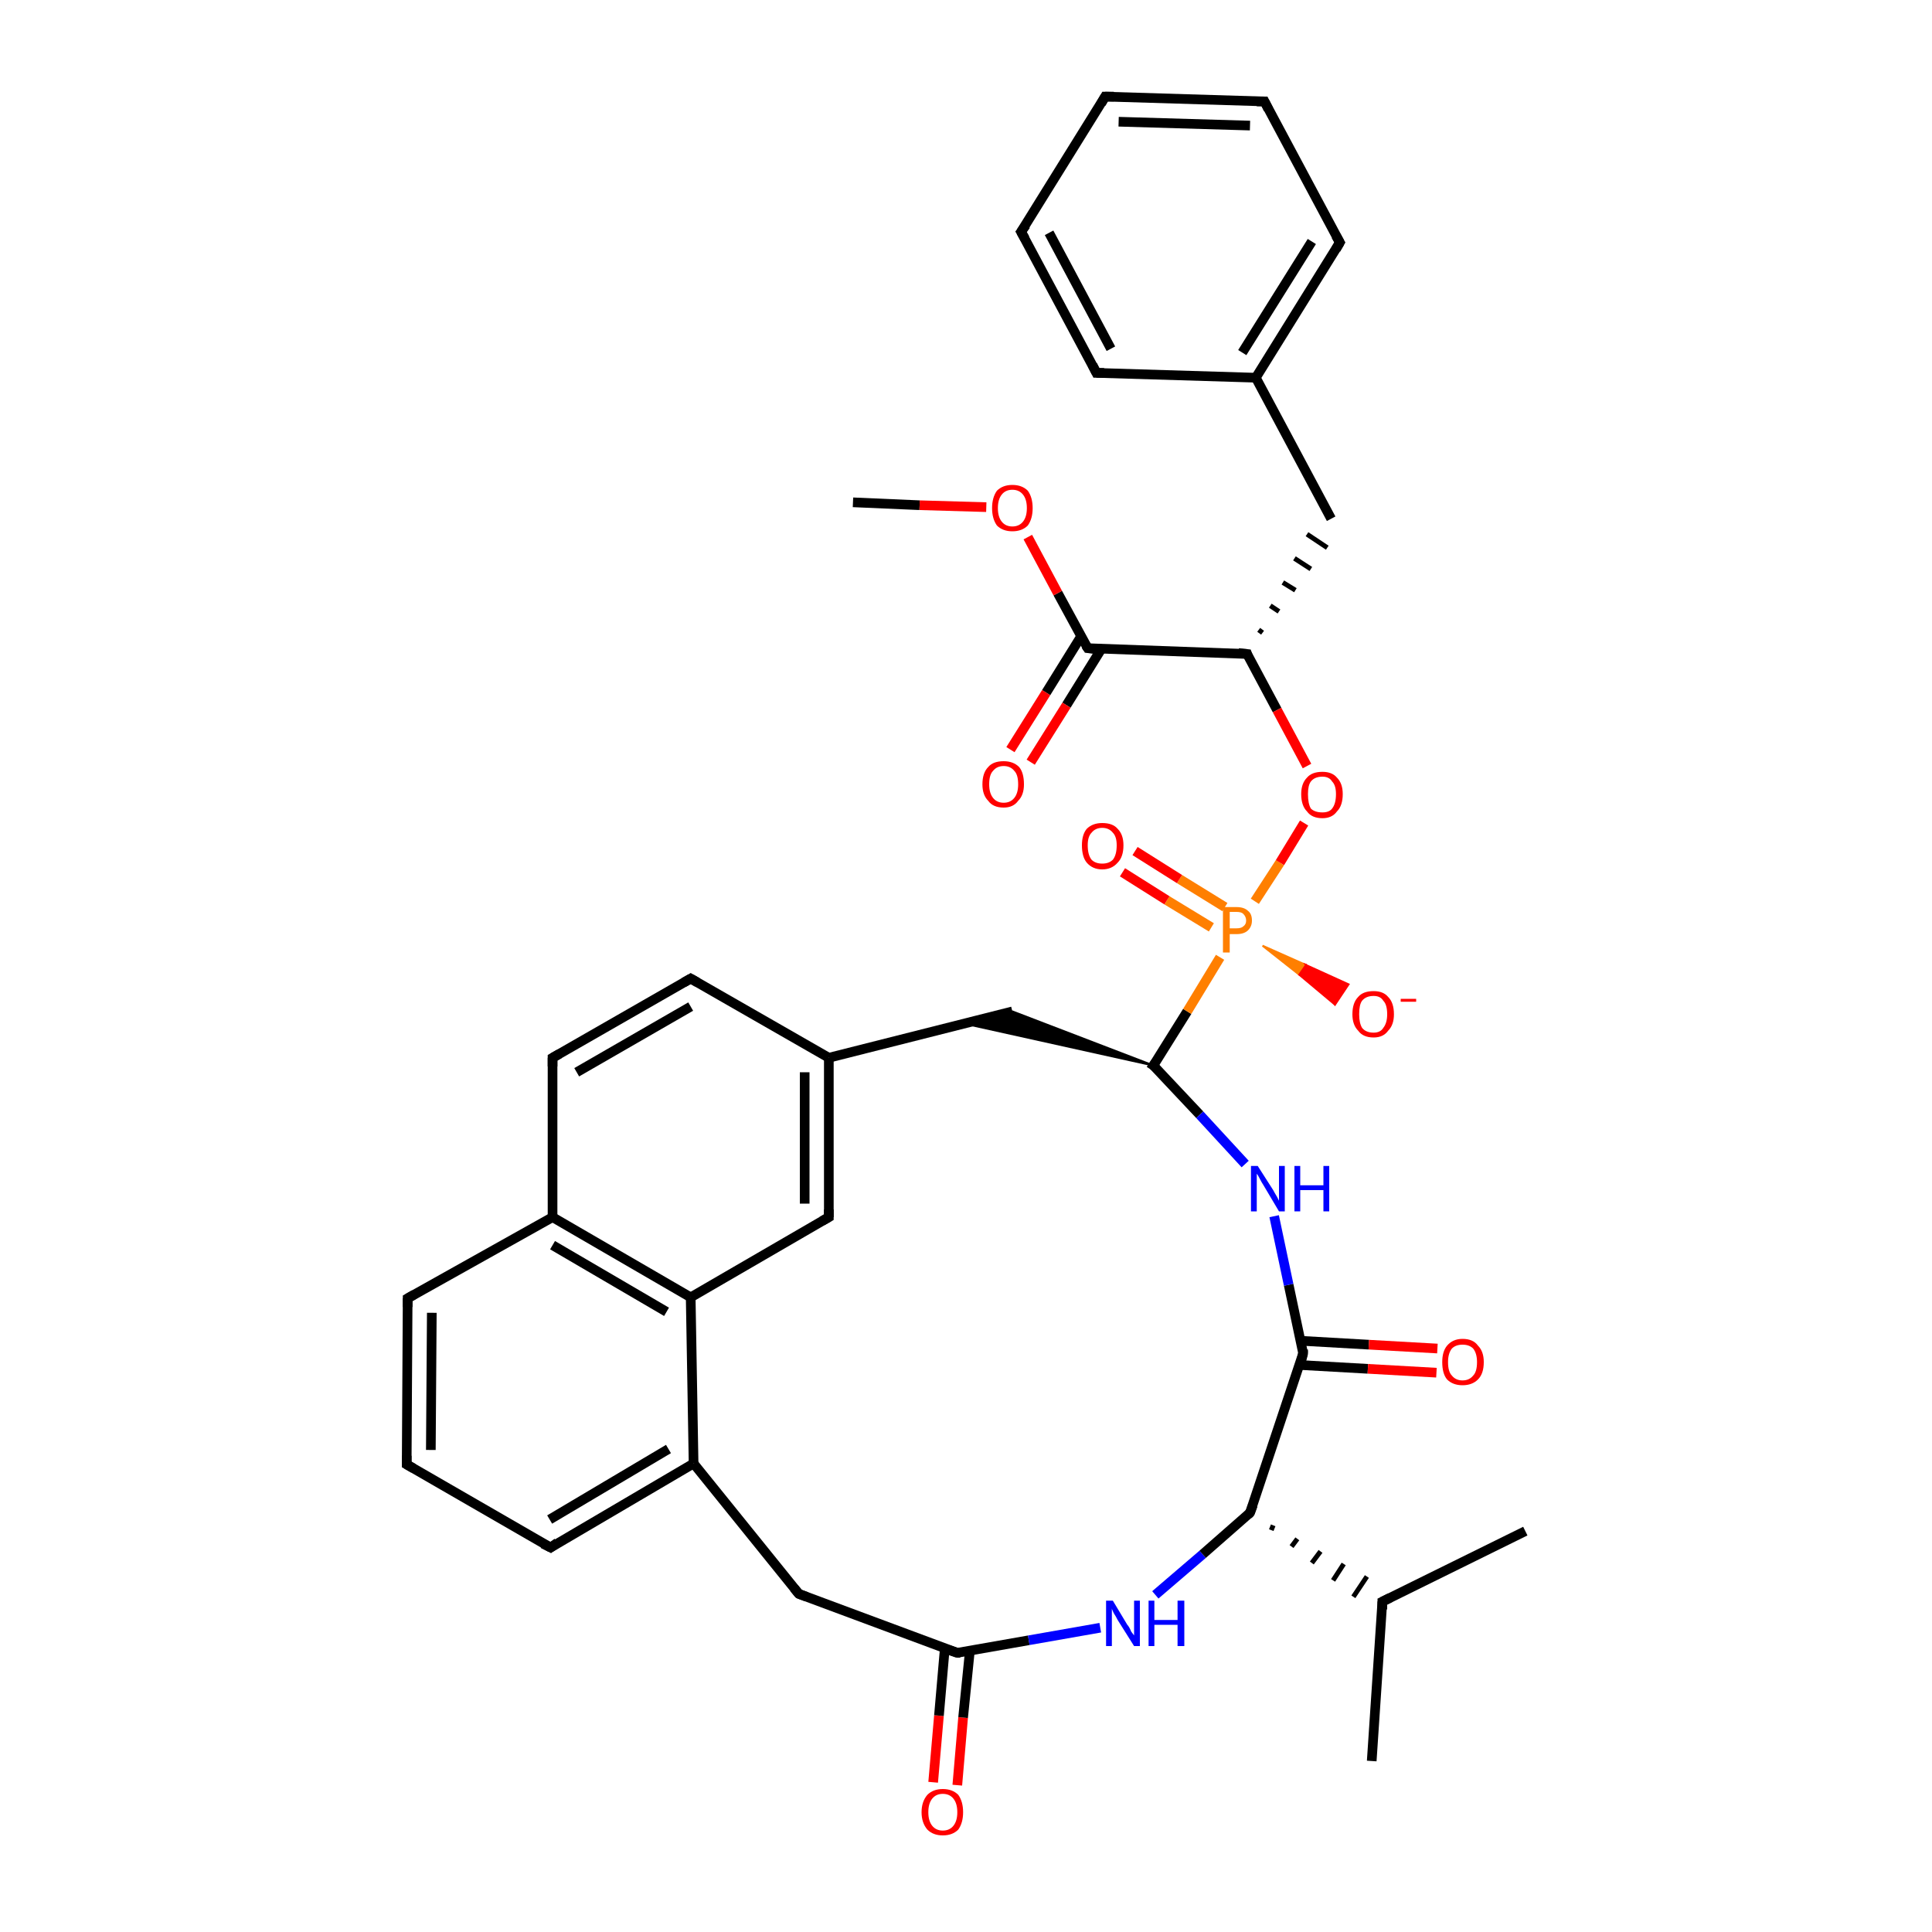 <?xml version='1.0' encoding='iso-8859-1'?>
<svg version='1.1' baseProfile='full'
              xmlns='http://www.w3.org/2000/svg'
                      xmlns:rdkit='http://www.rdkit.org/xml'
                      xmlns:xlink='http://www.w3.org/1999/xlink'
                  xml:space='preserve'
width='200px' height='200px' viewBox='0 0 200 200'>
<!-- END OF HEADER -->
<rect style='opacity:1.0;fill:#FFFFFF;stroke:none' width='200.0' height='200.0' x='0.0' y='0.0'> </rect>
<path class='bond-0 atom-0 atom-12' d='M 96.6,184.5 L 97.2,177.6' style='fill:none;fill-rule:evenodd;stroke:#FF0000;stroke-width:1.0px;stroke-linecap:butt;stroke-linejoin:miter;stroke-opacity:1' />
<path class='bond-0 atom-0 atom-12' d='M 97.2,177.6 L 97.8,170.7' style='fill:none;fill-rule:evenodd;stroke:#000000;stroke-width:1.0px;stroke-linecap:butt;stroke-linejoin:miter;stroke-opacity:1' />
<path class='bond-0 atom-0 atom-12' d='M 99.1,184.8 L 99.7,177.8' style='fill:none;fill-rule:evenodd;stroke:#FF0000;stroke-width:1.0px;stroke-linecap:butt;stroke-linejoin:miter;stroke-opacity:1' />
<path class='bond-0 atom-0 atom-12' d='M 99.7,177.8 L 100.4,170.9' style='fill:none;fill-rule:evenodd;stroke:#000000;stroke-width:1.0px;stroke-linecap:butt;stroke-linejoin:miter;stroke-opacity:1' />
<path class='bond-1 atom-1 atom-2' d='M 71.8,151.5 L 57.0,160.2' style='fill:none;fill-rule:evenodd;stroke:#000000;stroke-width:1.0px;stroke-linecap:butt;stroke-linejoin:miter;stroke-opacity:1' />
<path class='bond-1 atom-1 atom-2' d='M 69.2,150.0 L 56.9,157.3' style='fill:none;fill-rule:evenodd;stroke:#000000;stroke-width:1.0px;stroke-linecap:butt;stroke-linejoin:miter;stroke-opacity:1' />
<path class='bond-2 atom-1 atom-6' d='M 71.8,151.5 L 71.5,134.3' style='fill:none;fill-rule:evenodd;stroke:#000000;stroke-width:1.0px;stroke-linecap:butt;stroke-linejoin:miter;stroke-opacity:1' />
<path class='bond-3 atom-1 atom-11' d='M 71.8,151.5 L 82.7,165.0' style='fill:none;fill-rule:evenodd;stroke:#000000;stroke-width:1.0px;stroke-linecap:butt;stroke-linejoin:miter;stroke-opacity:1' />
<path class='bond-4 atom-2 atom-3' d='M 57.0,160.2 L 42.1,151.6' style='fill:none;fill-rule:evenodd;stroke:#000000;stroke-width:1.0px;stroke-linecap:butt;stroke-linejoin:miter;stroke-opacity:1' />
<path class='bond-5 atom-3 atom-4' d='M 42.1,151.6 L 42.2,134.4' style='fill:none;fill-rule:evenodd;stroke:#000000;stroke-width:1.0px;stroke-linecap:butt;stroke-linejoin:miter;stroke-opacity:1' />
<path class='bond-5 atom-3 atom-4' d='M 44.6,150.1 L 44.7,135.9' style='fill:none;fill-rule:evenodd;stroke:#000000;stroke-width:1.0px;stroke-linecap:butt;stroke-linejoin:miter;stroke-opacity:1' />
<path class='bond-6 atom-4 atom-5' d='M 42.2,134.4 L 57.2,126.0' style='fill:none;fill-rule:evenodd;stroke:#000000;stroke-width:1.0px;stroke-linecap:butt;stroke-linejoin:miter;stroke-opacity:1' />
<path class='bond-7 atom-5 atom-6' d='M 57.2,126.0 L 71.5,134.3' style='fill:none;fill-rule:evenodd;stroke:#000000;stroke-width:1.0px;stroke-linecap:butt;stroke-linejoin:miter;stroke-opacity:1' />
<path class='bond-7 atom-5 atom-6' d='M 57.2,128.9 L 69.0,135.8' style='fill:none;fill-rule:evenodd;stroke:#000000;stroke-width:1.0px;stroke-linecap:butt;stroke-linejoin:miter;stroke-opacity:1' />
<path class='bond-8 atom-5 atom-10' d='M 57.2,126.0 L 57.2,109.5' style='fill:none;fill-rule:evenodd;stroke:#000000;stroke-width:1.0px;stroke-linecap:butt;stroke-linejoin:miter;stroke-opacity:1' />
<path class='bond-9 atom-6 atom-7' d='M 71.5,134.3 L 85.8,126.0' style='fill:none;fill-rule:evenodd;stroke:#000000;stroke-width:1.0px;stroke-linecap:butt;stroke-linejoin:miter;stroke-opacity:1' />
<path class='bond-10 atom-7 atom-8' d='M 85.8,126.0 L 85.8,109.5' style='fill:none;fill-rule:evenodd;stroke:#000000;stroke-width:1.0px;stroke-linecap:butt;stroke-linejoin:miter;stroke-opacity:1' />
<path class='bond-10 atom-7 atom-8' d='M 83.3,124.6 L 83.3,111.0' style='fill:none;fill-rule:evenodd;stroke:#000000;stroke-width:1.0px;stroke-linecap:butt;stroke-linejoin:miter;stroke-opacity:1' />
<path class='bond-11 atom-8 atom-9' d='M 85.8,109.5 L 71.5,101.3' style='fill:none;fill-rule:evenodd;stroke:#000000;stroke-width:1.0px;stroke-linecap:butt;stroke-linejoin:miter;stroke-opacity:1' />
<path class='bond-12 atom-8 atom-13' d='M 85.8,109.5 L 104.8,104.7' style='fill:none;fill-rule:evenodd;stroke:#000000;stroke-width:1.0px;stroke-linecap:butt;stroke-linejoin:miter;stroke-opacity:1' />
<path class='bond-13 atom-9 atom-10' d='M 71.5,101.3 L 57.2,109.5' style='fill:none;fill-rule:evenodd;stroke:#000000;stroke-width:1.0px;stroke-linecap:butt;stroke-linejoin:miter;stroke-opacity:1' />
<path class='bond-13 atom-9 atom-10' d='M 71.5,104.2 L 59.7,111.0' style='fill:none;fill-rule:evenodd;stroke:#000000;stroke-width:1.0px;stroke-linecap:butt;stroke-linejoin:miter;stroke-opacity:1' />
<path class='bond-14 atom-11 atom-12' d='M 82.7,165.0 L 99.1,171.1' style='fill:none;fill-rule:evenodd;stroke:#000000;stroke-width:1.0px;stroke-linecap:butt;stroke-linejoin:miter;stroke-opacity:1' />
<path class='bond-15 atom-12 atom-15' d='M 99.1,171.1 L 106.5,169.8' style='fill:none;fill-rule:evenodd;stroke:#000000;stroke-width:1.0px;stroke-linecap:butt;stroke-linejoin:miter;stroke-opacity:1' />
<path class='bond-15 atom-12 atom-15' d='M 106.5,169.8 L 113.9,168.5' style='fill:none;fill-rule:evenodd;stroke:#0000FF;stroke-width:1.0px;stroke-linecap:butt;stroke-linejoin:miter;stroke-opacity:1' />
<path class='bond-16 atom-14 atom-13' d='M 119.4,110.3 L 100.0,106.0 L 104.8,104.7 Z' style='fill:#000000;fill-rule:evenodd;fill-opacity:1;stroke:#000000;stroke-width:0.2px;stroke-linecap:butt;stroke-linejoin:miter;stroke-opacity:1;' />
<path class='bond-17 atom-14 atom-22' d='M 119.4,110.3 L 124.2,115.4' style='fill:none;fill-rule:evenodd;stroke:#000000;stroke-width:1.0px;stroke-linecap:butt;stroke-linejoin:miter;stroke-opacity:1' />
<path class='bond-17 atom-14 atom-22' d='M 124.2,115.4 L 128.9,120.5' style='fill:none;fill-rule:evenodd;stroke:#0000FF;stroke-width:1.0px;stroke-linecap:butt;stroke-linejoin:miter;stroke-opacity:1' />
<path class='bond-18 atom-14 atom-23' d='M 119.4,110.3 L 122.9,104.7' style='fill:none;fill-rule:evenodd;stroke:#000000;stroke-width:1.0px;stroke-linecap:butt;stroke-linejoin:miter;stroke-opacity:1' />
<path class='bond-18 atom-14 atom-23' d='M 122.9,104.7 L 126.3,99.1' style='fill:none;fill-rule:evenodd;stroke:#FF7F00;stroke-width:1.0px;stroke-linecap:butt;stroke-linejoin:miter;stroke-opacity:1' />
<path class='bond-19 atom-15 atom-16' d='M 119.6,165.1 L 124.5,160.9' style='fill:none;fill-rule:evenodd;stroke:#0000FF;stroke-width:1.0px;stroke-linecap:butt;stroke-linejoin:miter;stroke-opacity:1' />
<path class='bond-19 atom-15 atom-16' d='M 124.5,160.9 L 129.4,156.6' style='fill:none;fill-rule:evenodd;stroke:#000000;stroke-width:1.0px;stroke-linecap:butt;stroke-linejoin:miter;stroke-opacity:1' />
<path class='bond-20 atom-16 atom-17' d='M 129.4,156.6 L 134.9,140.1' style='fill:none;fill-rule:evenodd;stroke:#000000;stroke-width:1.0px;stroke-linecap:butt;stroke-linejoin:miter;stroke-opacity:1' />
<path class='bond-21 atom-16 atom-19' d='M 131.6,158.4 L 131.8,157.9' style='fill:none;fill-rule:evenodd;stroke:#000000;stroke-width:0.5px;stroke-linecap:butt;stroke-linejoin:miter;stroke-opacity:1' />
<path class='bond-21 atom-16 atom-19' d='M 133.7,160.1 L 134.3,159.3' style='fill:none;fill-rule:evenodd;stroke:#000000;stroke-width:0.5px;stroke-linecap:butt;stroke-linejoin:miter;stroke-opacity:1' />
<path class='bond-21 atom-16 atom-19' d='M 135.8,161.8 L 136.7,160.6' style='fill:none;fill-rule:evenodd;stroke:#000000;stroke-width:0.5px;stroke-linecap:butt;stroke-linejoin:miter;stroke-opacity:1' />
<path class='bond-21 atom-16 atom-19' d='M 138.0,163.6 L 139.1,161.9' style='fill:none;fill-rule:evenodd;stroke:#000000;stroke-width:0.5px;stroke-linecap:butt;stroke-linejoin:miter;stroke-opacity:1' />
<path class='bond-21 atom-16 atom-19' d='M 140.1,165.3 L 141.5,163.2' style='fill:none;fill-rule:evenodd;stroke:#000000;stroke-width:0.5px;stroke-linecap:butt;stroke-linejoin:miter;stroke-opacity:1' />
<path class='bond-22 atom-17 atom-18' d='M 134.5,141.3 L 141.6,141.7' style='fill:none;fill-rule:evenodd;stroke:#000000;stroke-width:1.0px;stroke-linecap:butt;stroke-linejoin:miter;stroke-opacity:1' />
<path class='bond-22 atom-17 atom-18' d='M 141.6,141.7 L 148.7,142.1' style='fill:none;fill-rule:evenodd;stroke:#FF0000;stroke-width:1.0px;stroke-linecap:butt;stroke-linejoin:miter;stroke-opacity:1' />
<path class='bond-22 atom-17 atom-18' d='M 134.7,138.8 L 141.7,139.2' style='fill:none;fill-rule:evenodd;stroke:#000000;stroke-width:1.0px;stroke-linecap:butt;stroke-linejoin:miter;stroke-opacity:1' />
<path class='bond-22 atom-17 atom-18' d='M 141.7,139.2 L 148.8,139.6' style='fill:none;fill-rule:evenodd;stroke:#FF0000;stroke-width:1.0px;stroke-linecap:butt;stroke-linejoin:miter;stroke-opacity:1' />
<path class='bond-23 atom-17 atom-22' d='M 134.9,140.1 L 133.4,133.0' style='fill:none;fill-rule:evenodd;stroke:#000000;stroke-width:1.0px;stroke-linecap:butt;stroke-linejoin:miter;stroke-opacity:1' />
<path class='bond-23 atom-17 atom-22' d='M 133.4,133.0 L 131.9,125.9' style='fill:none;fill-rule:evenodd;stroke:#0000FF;stroke-width:1.0px;stroke-linecap:butt;stroke-linejoin:miter;stroke-opacity:1' />
<path class='bond-24 atom-19 atom-20' d='M 143.1,165.8 L 142.0,182.3' style='fill:none;fill-rule:evenodd;stroke:#000000;stroke-width:1.0px;stroke-linecap:butt;stroke-linejoin:miter;stroke-opacity:1' />
<path class='bond-25 atom-19 atom-21' d='M 143.1,165.8 L 157.9,158.5' style='fill:none;fill-rule:evenodd;stroke:#000000;stroke-width:1.0px;stroke-linecap:butt;stroke-linejoin:miter;stroke-opacity:1' />
<path class='bond-26 atom-23 atom-24' d='M 126.8,93.9 L 122.1,91.0' style='fill:none;fill-rule:evenodd;stroke:#FF7F00;stroke-width:1.0px;stroke-linecap:butt;stroke-linejoin:miter;stroke-opacity:1' />
<path class='bond-26 atom-23 atom-24' d='M 122.1,91.0 L 117.5,88.1' style='fill:none;fill-rule:evenodd;stroke:#FF0000;stroke-width:1.0px;stroke-linecap:butt;stroke-linejoin:miter;stroke-opacity:1' />
<path class='bond-26 atom-23 atom-24' d='M 125.4,96.0 L 120.8,93.2' style='fill:none;fill-rule:evenodd;stroke:#FF7F00;stroke-width:1.0px;stroke-linecap:butt;stroke-linejoin:miter;stroke-opacity:1' />
<path class='bond-26 atom-23 atom-24' d='M 120.8,93.2 L 116.2,90.3' style='fill:none;fill-rule:evenodd;stroke:#FF0000;stroke-width:1.0px;stroke-linecap:butt;stroke-linejoin:miter;stroke-opacity:1' />
<path class='bond-27 atom-23 atom-25' d='M 130.7,97.9 L 135.2,99.9 L 134.5,100.9 Z' style='fill:#FF7F00;fill-rule:evenodd;fill-opacity:1;stroke:#FF7F00;stroke-width:0.2px;stroke-linecap:butt;stroke-linejoin:miter;stroke-opacity:1;' />
<path class='bond-27 atom-23 atom-25' d='M 135.2,99.9 L 138.2,104.0 L 139.6,101.9 Z' style='fill:#FF0000;fill-rule:evenodd;fill-opacity:1;stroke:#FF0000;stroke-width:0.2px;stroke-linecap:butt;stroke-linejoin:miter;stroke-opacity:1;' />
<path class='bond-27 atom-23 atom-25' d='M 135.2,99.9 L 134.5,100.9 L 138.2,104.0 Z' style='fill:#FF0000;fill-rule:evenodd;fill-opacity:1;stroke:#FF0000;stroke-width:0.2px;stroke-linecap:butt;stroke-linejoin:miter;stroke-opacity:1;' />
<path class='bond-28 atom-23 atom-36' d='M 129.9,93.3 L 132.5,89.3' style='fill:none;fill-rule:evenodd;stroke:#FF7F00;stroke-width:1.0px;stroke-linecap:butt;stroke-linejoin:miter;stroke-opacity:1' />
<path class='bond-28 atom-23 atom-36' d='M 132.5,89.3 L 135.0,85.2' style='fill:none;fill-rule:evenodd;stroke:#FF0000;stroke-width:1.0px;stroke-linecap:butt;stroke-linejoin:miter;stroke-opacity:1' />
<path class='bond-29 atom-26 atom-27' d='M 130.7,65.5 L 130.3,65.2' style='fill:none;fill-rule:evenodd;stroke:#000000;stroke-width:0.5px;stroke-linecap:butt;stroke-linejoin:miter;stroke-opacity:1' />
<path class='bond-29 atom-26 atom-27' d='M 132.4,63.3 L 131.5,62.7' style='fill:none;fill-rule:evenodd;stroke:#000000;stroke-width:0.5px;stroke-linecap:butt;stroke-linejoin:miter;stroke-opacity:1' />
<path class='bond-29 atom-26 atom-27' d='M 134.1,61.1 L 132.8,60.3' style='fill:none;fill-rule:evenodd;stroke:#000000;stroke-width:0.5px;stroke-linecap:butt;stroke-linejoin:miter;stroke-opacity:1' />
<path class='bond-29 atom-26 atom-27' d='M 135.7,58.9 L 134.0,57.8' style='fill:none;fill-rule:evenodd;stroke:#000000;stroke-width:0.5px;stroke-linecap:butt;stroke-linejoin:miter;stroke-opacity:1' />
<path class='bond-29 atom-26 atom-27' d='M 137.4,56.7 L 135.3,55.3' style='fill:none;fill-rule:evenodd;stroke:#000000;stroke-width:0.5px;stroke-linecap:butt;stroke-linejoin:miter;stroke-opacity:1' />
<path class='bond-30 atom-26 atom-34' d='M 129.1,67.7 L 112.6,67.1' style='fill:none;fill-rule:evenodd;stroke:#000000;stroke-width:1.0px;stroke-linecap:butt;stroke-linejoin:miter;stroke-opacity:1' />
<path class='bond-31 atom-26 atom-36' d='M 129.1,67.7 L 132.2,73.5' style='fill:none;fill-rule:evenodd;stroke:#000000;stroke-width:1.0px;stroke-linecap:butt;stroke-linejoin:miter;stroke-opacity:1' />
<path class='bond-31 atom-26 atom-36' d='M 132.2,73.5 L 135.3,79.3' style='fill:none;fill-rule:evenodd;stroke:#FF0000;stroke-width:1.0px;stroke-linecap:butt;stroke-linejoin:miter;stroke-opacity:1' />
<path class='bond-32 atom-27 atom-28' d='M 137.8,53.7 L 130.0,39.1' style='fill:none;fill-rule:evenodd;stroke:#000000;stroke-width:1.0px;stroke-linecap:butt;stroke-linejoin:miter;stroke-opacity:1' />
<path class='bond-33 atom-28 atom-29' d='M 130.0,39.1 L 138.7,25.1' style='fill:none;fill-rule:evenodd;stroke:#000000;stroke-width:1.0px;stroke-linecap:butt;stroke-linejoin:miter;stroke-opacity:1' />
<path class='bond-33 atom-28 atom-29' d='M 128.6,36.5 L 135.8,25.0' style='fill:none;fill-rule:evenodd;stroke:#000000;stroke-width:1.0px;stroke-linecap:butt;stroke-linejoin:miter;stroke-opacity:1' />
<path class='bond-34 atom-28 atom-30' d='M 130.0,39.1 L 113.5,38.6' style='fill:none;fill-rule:evenodd;stroke:#000000;stroke-width:1.0px;stroke-linecap:butt;stroke-linejoin:miter;stroke-opacity:1' />
<path class='bond-35 atom-29 atom-31' d='M 138.7,25.1 L 130.9,10.5' style='fill:none;fill-rule:evenodd;stroke:#000000;stroke-width:1.0px;stroke-linecap:butt;stroke-linejoin:miter;stroke-opacity:1' />
<path class='bond-36 atom-30 atom-32' d='M 113.5,38.6 L 105.7,24.0' style='fill:none;fill-rule:evenodd;stroke:#000000;stroke-width:1.0px;stroke-linecap:butt;stroke-linejoin:miter;stroke-opacity:1' />
<path class='bond-36 atom-30 atom-32' d='M 115.0,36.1 L 108.6,24.1' style='fill:none;fill-rule:evenodd;stroke:#000000;stroke-width:1.0px;stroke-linecap:butt;stroke-linejoin:miter;stroke-opacity:1' />
<path class='bond-37 atom-31 atom-33' d='M 130.9,10.5 L 114.4,10.0' style='fill:none;fill-rule:evenodd;stroke:#000000;stroke-width:1.0px;stroke-linecap:butt;stroke-linejoin:miter;stroke-opacity:1' />
<path class='bond-37 atom-31 atom-33' d='M 129.4,13.0 L 115.8,12.6' style='fill:none;fill-rule:evenodd;stroke:#000000;stroke-width:1.0px;stroke-linecap:butt;stroke-linejoin:miter;stroke-opacity:1' />
<path class='bond-38 atom-32 atom-33' d='M 105.7,24.0 L 114.4,10.0' style='fill:none;fill-rule:evenodd;stroke:#000000;stroke-width:1.0px;stroke-linecap:butt;stroke-linejoin:miter;stroke-opacity:1' />
<path class='bond-39 atom-34 atom-37' d='M 112.6,67.1 L 109.5,61.4' style='fill:none;fill-rule:evenodd;stroke:#000000;stroke-width:1.0px;stroke-linecap:butt;stroke-linejoin:miter;stroke-opacity:1' />
<path class='bond-39 atom-34 atom-37' d='M 109.5,61.4 L 106.4,55.6' style='fill:none;fill-rule:evenodd;stroke:#FF0000;stroke-width:1.0px;stroke-linecap:butt;stroke-linejoin:miter;stroke-opacity:1' />
<path class='bond-40 atom-34 atom-38' d='M 111.9,65.9 L 108.3,71.7' style='fill:none;fill-rule:evenodd;stroke:#000000;stroke-width:1.0px;stroke-linecap:butt;stroke-linejoin:miter;stroke-opacity:1' />
<path class='bond-40 atom-34 atom-38' d='M 108.3,71.7 L 104.6,77.6' style='fill:none;fill-rule:evenodd;stroke:#FF0000;stroke-width:1.0px;stroke-linecap:butt;stroke-linejoin:miter;stroke-opacity:1' />
<path class='bond-40 atom-34 atom-38' d='M 114.0,67.2 L 110.4,73.0' style='fill:none;fill-rule:evenodd;stroke:#000000;stroke-width:1.0px;stroke-linecap:butt;stroke-linejoin:miter;stroke-opacity:1' />
<path class='bond-40 atom-34 atom-38' d='M 110.4,73.0 L 106.7,78.9' style='fill:none;fill-rule:evenodd;stroke:#FF0000;stroke-width:1.0px;stroke-linecap:butt;stroke-linejoin:miter;stroke-opacity:1' />
<path class='bond-41 atom-35 atom-37' d='M 88.3,52.0 L 95.2,52.3' style='fill:none;fill-rule:evenodd;stroke:#000000;stroke-width:1.0px;stroke-linecap:butt;stroke-linejoin:miter;stroke-opacity:1' />
<path class='bond-41 atom-35 atom-37' d='M 95.2,52.3 L 102.1,52.5' style='fill:none;fill-rule:evenodd;stroke:#FF0000;stroke-width:1.0px;stroke-linecap:butt;stroke-linejoin:miter;stroke-opacity:1' />
<path d='M 57.7,159.7 L 57.0,160.2 L 56.2,159.8' style='fill:none;stroke:#000000;stroke-width:1.0px;stroke-linecap:butt;stroke-linejoin:miter;stroke-opacity:1;' />
<path d='M 42.8,152.0 L 42.1,151.6 L 42.1,150.7' style='fill:none;stroke:#000000;stroke-width:1.0px;stroke-linecap:butt;stroke-linejoin:miter;stroke-opacity:1;' />
<path d='M 42.2,135.3 L 42.2,134.4 L 42.9,134.0' style='fill:none;stroke:#000000;stroke-width:1.0px;stroke-linecap:butt;stroke-linejoin:miter;stroke-opacity:1;' />
<path d='M 85.1,126.4 L 85.8,126.0 L 85.8,125.2' style='fill:none;stroke:#000000;stroke-width:1.0px;stroke-linecap:butt;stroke-linejoin:miter;stroke-opacity:1;' />
<path d='M 72.2,101.7 L 71.5,101.3 L 70.8,101.7' style='fill:none;stroke:#000000;stroke-width:1.0px;stroke-linecap:butt;stroke-linejoin:miter;stroke-opacity:1;' />
<path d='M 57.2,110.4 L 57.2,109.5 L 57.9,109.1' style='fill:none;stroke:#000000;stroke-width:1.0px;stroke-linecap:butt;stroke-linejoin:miter;stroke-opacity:1;' />
<path d='M 82.2,164.4 L 82.7,165.0 L 83.5,165.3' style='fill:none;stroke:#000000;stroke-width:1.0px;stroke-linecap:butt;stroke-linejoin:miter;stroke-opacity:1;' />
<path d='M 98.2,170.8 L 99.1,171.1 L 99.4,171.1' style='fill:none;stroke:#000000;stroke-width:1.0px;stroke-linecap:butt;stroke-linejoin:miter;stroke-opacity:1;' />
<path d='M 119.7,110.5 L 119.4,110.3 L 119.6,110.0' style='fill:none;stroke:#000000;stroke-width:1.0px;stroke-linecap:butt;stroke-linejoin:miter;stroke-opacity:1;' />
<path d='M 129.2,156.8 L 129.4,156.6 L 129.7,155.8' style='fill:none;stroke:#000000;stroke-width:1.0px;stroke-linecap:butt;stroke-linejoin:miter;stroke-opacity:1;' />
<path d='M 134.7,140.9 L 134.9,140.1 L 134.9,139.7' style='fill:none;stroke:#000000;stroke-width:1.0px;stroke-linecap:butt;stroke-linejoin:miter;stroke-opacity:1;' />
<path d='M 143.1,166.6 L 143.1,165.8 L 143.9,165.4' style='fill:none;stroke:#000000;stroke-width:1.0px;stroke-linecap:butt;stroke-linejoin:miter;stroke-opacity:1;' />
<path d='M 128.2,67.6 L 129.1,67.7 L 129.2,68.0' style='fill:none;stroke:#000000;stroke-width:1.0px;stroke-linecap:butt;stroke-linejoin:miter;stroke-opacity:1;' />
<path d='M 138.3,25.8 L 138.7,25.1 L 138.3,24.4' style='fill:none;stroke:#000000;stroke-width:1.0px;stroke-linecap:butt;stroke-linejoin:miter;stroke-opacity:1;' />
<path d='M 114.3,38.6 L 113.5,38.6 L 113.1,37.8' style='fill:none;stroke:#000000;stroke-width:1.0px;stroke-linecap:butt;stroke-linejoin:miter;stroke-opacity:1;' />
<path d='M 131.3,11.3 L 130.9,10.5 L 130.1,10.5' style='fill:none;stroke:#000000;stroke-width:1.0px;stroke-linecap:butt;stroke-linejoin:miter;stroke-opacity:1;' />
<path d='M 106.1,24.7 L 105.7,24.0 L 106.2,23.3' style='fill:none;stroke:#000000;stroke-width:1.0px;stroke-linecap:butt;stroke-linejoin:miter;stroke-opacity:1;' />
<path d='M 115.3,10.0 L 114.4,10.0 L 114.0,10.7' style='fill:none;stroke:#000000;stroke-width:1.0px;stroke-linecap:butt;stroke-linejoin:miter;stroke-opacity:1;' />
<path d='M 113.4,67.2 L 112.6,67.1 L 112.4,66.8' style='fill:none;stroke:#000000;stroke-width:1.0px;stroke-linecap:butt;stroke-linejoin:miter;stroke-opacity:1;' />
<path class='atom-0' d='M 95.4 187.6
Q 95.4 186.5, 96.0 185.8
Q 96.6 185.2, 97.6 185.2
Q 98.6 185.2, 99.2 185.8
Q 99.7 186.5, 99.7 187.6
Q 99.7 188.7, 99.2 189.4
Q 98.6 190.0, 97.6 190.0
Q 96.6 190.0, 96.0 189.4
Q 95.4 188.7, 95.4 187.6
M 97.6 189.5
Q 98.3 189.5, 98.7 189.0
Q 99.1 188.5, 99.1 187.6
Q 99.1 186.7, 98.7 186.2
Q 98.3 185.7, 97.6 185.7
Q 96.9 185.7, 96.5 186.2
Q 96.1 186.7, 96.1 187.6
Q 96.1 188.5, 96.5 189.0
Q 96.9 189.5, 97.6 189.5
' fill='#FF0000'/>
<path class='atom-15' d='M 115.2 165.7
L 116.7 168.2
Q 116.9 168.4, 117.1 168.9
Q 117.4 169.3, 117.4 169.3
L 117.4 165.7
L 118.0 165.7
L 118.0 170.4
L 117.4 170.4
L 115.7 167.7
Q 115.5 167.3, 115.3 167.0
Q 115.1 166.6, 115.1 166.5
L 115.1 170.4
L 114.5 170.4
L 114.5 165.7
L 115.2 165.7
' fill='#0000FF'/>
<path class='atom-15' d='M 118.9 165.7
L 119.5 165.7
L 119.5 167.7
L 121.9 167.7
L 121.9 165.7
L 122.6 165.7
L 122.6 170.4
L 121.9 170.4
L 121.9 168.2
L 119.5 168.2
L 119.5 170.4
L 118.9 170.4
L 118.9 165.7
' fill='#0000FF'/>
<path class='atom-18' d='M 149.3 141.0
Q 149.3 139.9, 149.8 139.3
Q 150.4 138.6, 151.4 138.6
Q 152.5 138.6, 153.0 139.3
Q 153.6 139.9, 153.6 141.0
Q 153.6 142.2, 153.0 142.8
Q 152.4 143.4, 151.4 143.4
Q 150.4 143.4, 149.8 142.8
Q 149.3 142.2, 149.3 141.0
M 151.4 142.9
Q 152.1 142.9, 152.5 142.4
Q 152.9 142.0, 152.9 141.0
Q 152.9 140.1, 152.5 139.6
Q 152.1 139.2, 151.4 139.2
Q 150.7 139.2, 150.3 139.6
Q 149.9 140.1, 149.9 141.0
Q 149.9 142.0, 150.3 142.4
Q 150.7 142.9, 151.4 142.9
' fill='#FF0000'/>
<path class='atom-22' d='M 130.2 120.7
L 131.8 123.2
Q 131.9 123.4, 132.2 123.9
Q 132.4 124.3, 132.4 124.3
L 132.4 120.7
L 133.0 120.7
L 133.0 125.4
L 132.4 125.4
L 130.8 122.7
Q 130.6 122.4, 130.4 122.0
Q 130.2 121.6, 130.1 121.5
L 130.1 125.4
L 129.5 125.4
L 129.5 120.7
L 130.2 120.7
' fill='#0000FF'/>
<path class='atom-22' d='M 134.0 120.7
L 134.6 120.7
L 134.6 122.7
L 137.0 122.7
L 137.0 120.7
L 137.6 120.7
L 137.6 125.4
L 137.0 125.4
L 137.0 123.2
L 134.6 123.2
L 134.6 125.4
L 134.0 125.4
L 134.0 120.7
' fill='#0000FF'/>
<path class='atom-23' d='M 128.0 93.9
Q 128.8 93.9, 129.2 94.3
Q 129.6 94.6, 129.6 95.3
Q 129.6 95.9, 129.2 96.3
Q 128.8 96.7, 128.0 96.7
L 127.3 96.7
L 127.3 98.6
L 126.6 98.6
L 126.6 93.9
L 128.0 93.9
M 128.0 96.1
Q 128.5 96.1, 128.7 95.9
Q 129.0 95.7, 129.0 95.3
Q 129.0 94.9, 128.7 94.6
Q 128.5 94.4, 128.0 94.4
L 127.3 94.4
L 127.3 96.1
L 128.0 96.1
' fill='#FF7F00'/>
<path class='atom-24' d='M 112.0 87.5
Q 112.0 86.4, 112.5 85.8
Q 113.1 85.2, 114.1 85.2
Q 115.2 85.2, 115.7 85.8
Q 116.3 86.4, 116.3 87.5
Q 116.3 88.7, 115.7 89.3
Q 115.1 90.0, 114.1 90.0
Q 113.1 90.0, 112.5 89.3
Q 112.0 88.7, 112.0 87.5
M 114.1 89.4
Q 114.8 89.4, 115.2 89.0
Q 115.6 88.5, 115.6 87.5
Q 115.6 86.6, 115.2 86.2
Q 114.8 85.7, 114.1 85.7
Q 113.4 85.7, 113.0 86.2
Q 112.6 86.6, 112.6 87.5
Q 112.6 88.5, 113.0 89.0
Q 113.4 89.4, 114.1 89.4
' fill='#FF0000'/>
<path class='atom-25' d='M 140.0 105.0
Q 140.0 103.8, 140.6 103.2
Q 141.1 102.6, 142.2 102.6
Q 143.2 102.6, 143.7 103.2
Q 144.3 103.8, 144.3 105.0
Q 144.3 106.1, 143.7 106.7
Q 143.2 107.4, 142.2 107.4
Q 141.1 107.4, 140.6 106.7
Q 140.0 106.1, 140.0 105.0
M 142.2 106.9
Q 142.9 106.9, 143.2 106.4
Q 143.6 105.9, 143.6 105.0
Q 143.6 104.0, 143.2 103.6
Q 142.9 103.1, 142.2 103.1
Q 141.4 103.1, 141.0 103.6
Q 140.7 104.0, 140.7 105.0
Q 140.7 105.9, 141.0 106.4
Q 141.4 106.9, 142.2 106.9
' fill='#FF0000'/>
<path class='atom-25' d='M 145.0 103.4
L 146.6 103.4
L 146.6 103.7
L 145.0 103.7
L 145.0 103.4
' fill='#FF0000'/>
<path class='atom-36' d='M 134.7 82.2
Q 134.7 81.1, 135.3 80.5
Q 135.8 79.9, 136.9 79.9
Q 137.9 79.9, 138.4 80.5
Q 139.0 81.1, 139.0 82.2
Q 139.0 83.4, 138.4 84.0
Q 137.9 84.7, 136.9 84.7
Q 135.8 84.7, 135.3 84.0
Q 134.7 83.4, 134.7 82.2
M 136.9 84.1
Q 137.6 84.1, 137.9 83.7
Q 138.3 83.2, 138.3 82.2
Q 138.3 81.3, 137.9 80.9
Q 137.6 80.4, 136.9 80.4
Q 136.1 80.4, 135.7 80.9
Q 135.4 81.3, 135.4 82.2
Q 135.4 83.2, 135.7 83.7
Q 136.1 84.1, 136.9 84.1
' fill='#FF0000'/>
<path class='atom-37' d='M 102.7 52.6
Q 102.7 51.5, 103.2 50.8
Q 103.8 50.2, 104.8 50.2
Q 105.8 50.2, 106.4 50.8
Q 106.9 51.5, 106.9 52.6
Q 106.9 53.7, 106.4 54.4
Q 105.8 55.0, 104.8 55.0
Q 103.8 55.0, 103.2 54.4
Q 102.7 53.7, 102.7 52.6
M 104.8 54.5
Q 105.5 54.5, 105.9 54.0
Q 106.3 53.5, 106.3 52.6
Q 106.3 51.7, 105.9 51.2
Q 105.5 50.7, 104.8 50.7
Q 104.1 50.7, 103.7 51.2
Q 103.3 51.7, 103.3 52.6
Q 103.3 53.5, 103.7 54.0
Q 104.1 54.5, 104.8 54.5
' fill='#FF0000'/>
<path class='atom-38' d='M 101.7 81.2
Q 101.7 80.0, 102.3 79.4
Q 102.8 78.8, 103.9 78.8
Q 104.9 78.8, 105.5 79.4
Q 106.0 80.0, 106.0 81.2
Q 106.0 82.3, 105.4 82.9
Q 104.9 83.6, 103.9 83.6
Q 102.8 83.6, 102.3 82.9
Q 101.7 82.3, 101.7 81.2
M 103.9 83.1
Q 104.6 83.1, 105.0 82.6
Q 105.4 82.1, 105.4 81.2
Q 105.4 80.2, 105.0 79.8
Q 104.6 79.3, 103.9 79.3
Q 103.2 79.3, 102.8 79.8
Q 102.4 80.2, 102.4 81.2
Q 102.4 82.1, 102.8 82.6
Q 103.2 83.1, 103.9 83.1
' fill='#FF0000'/>
</svg>
